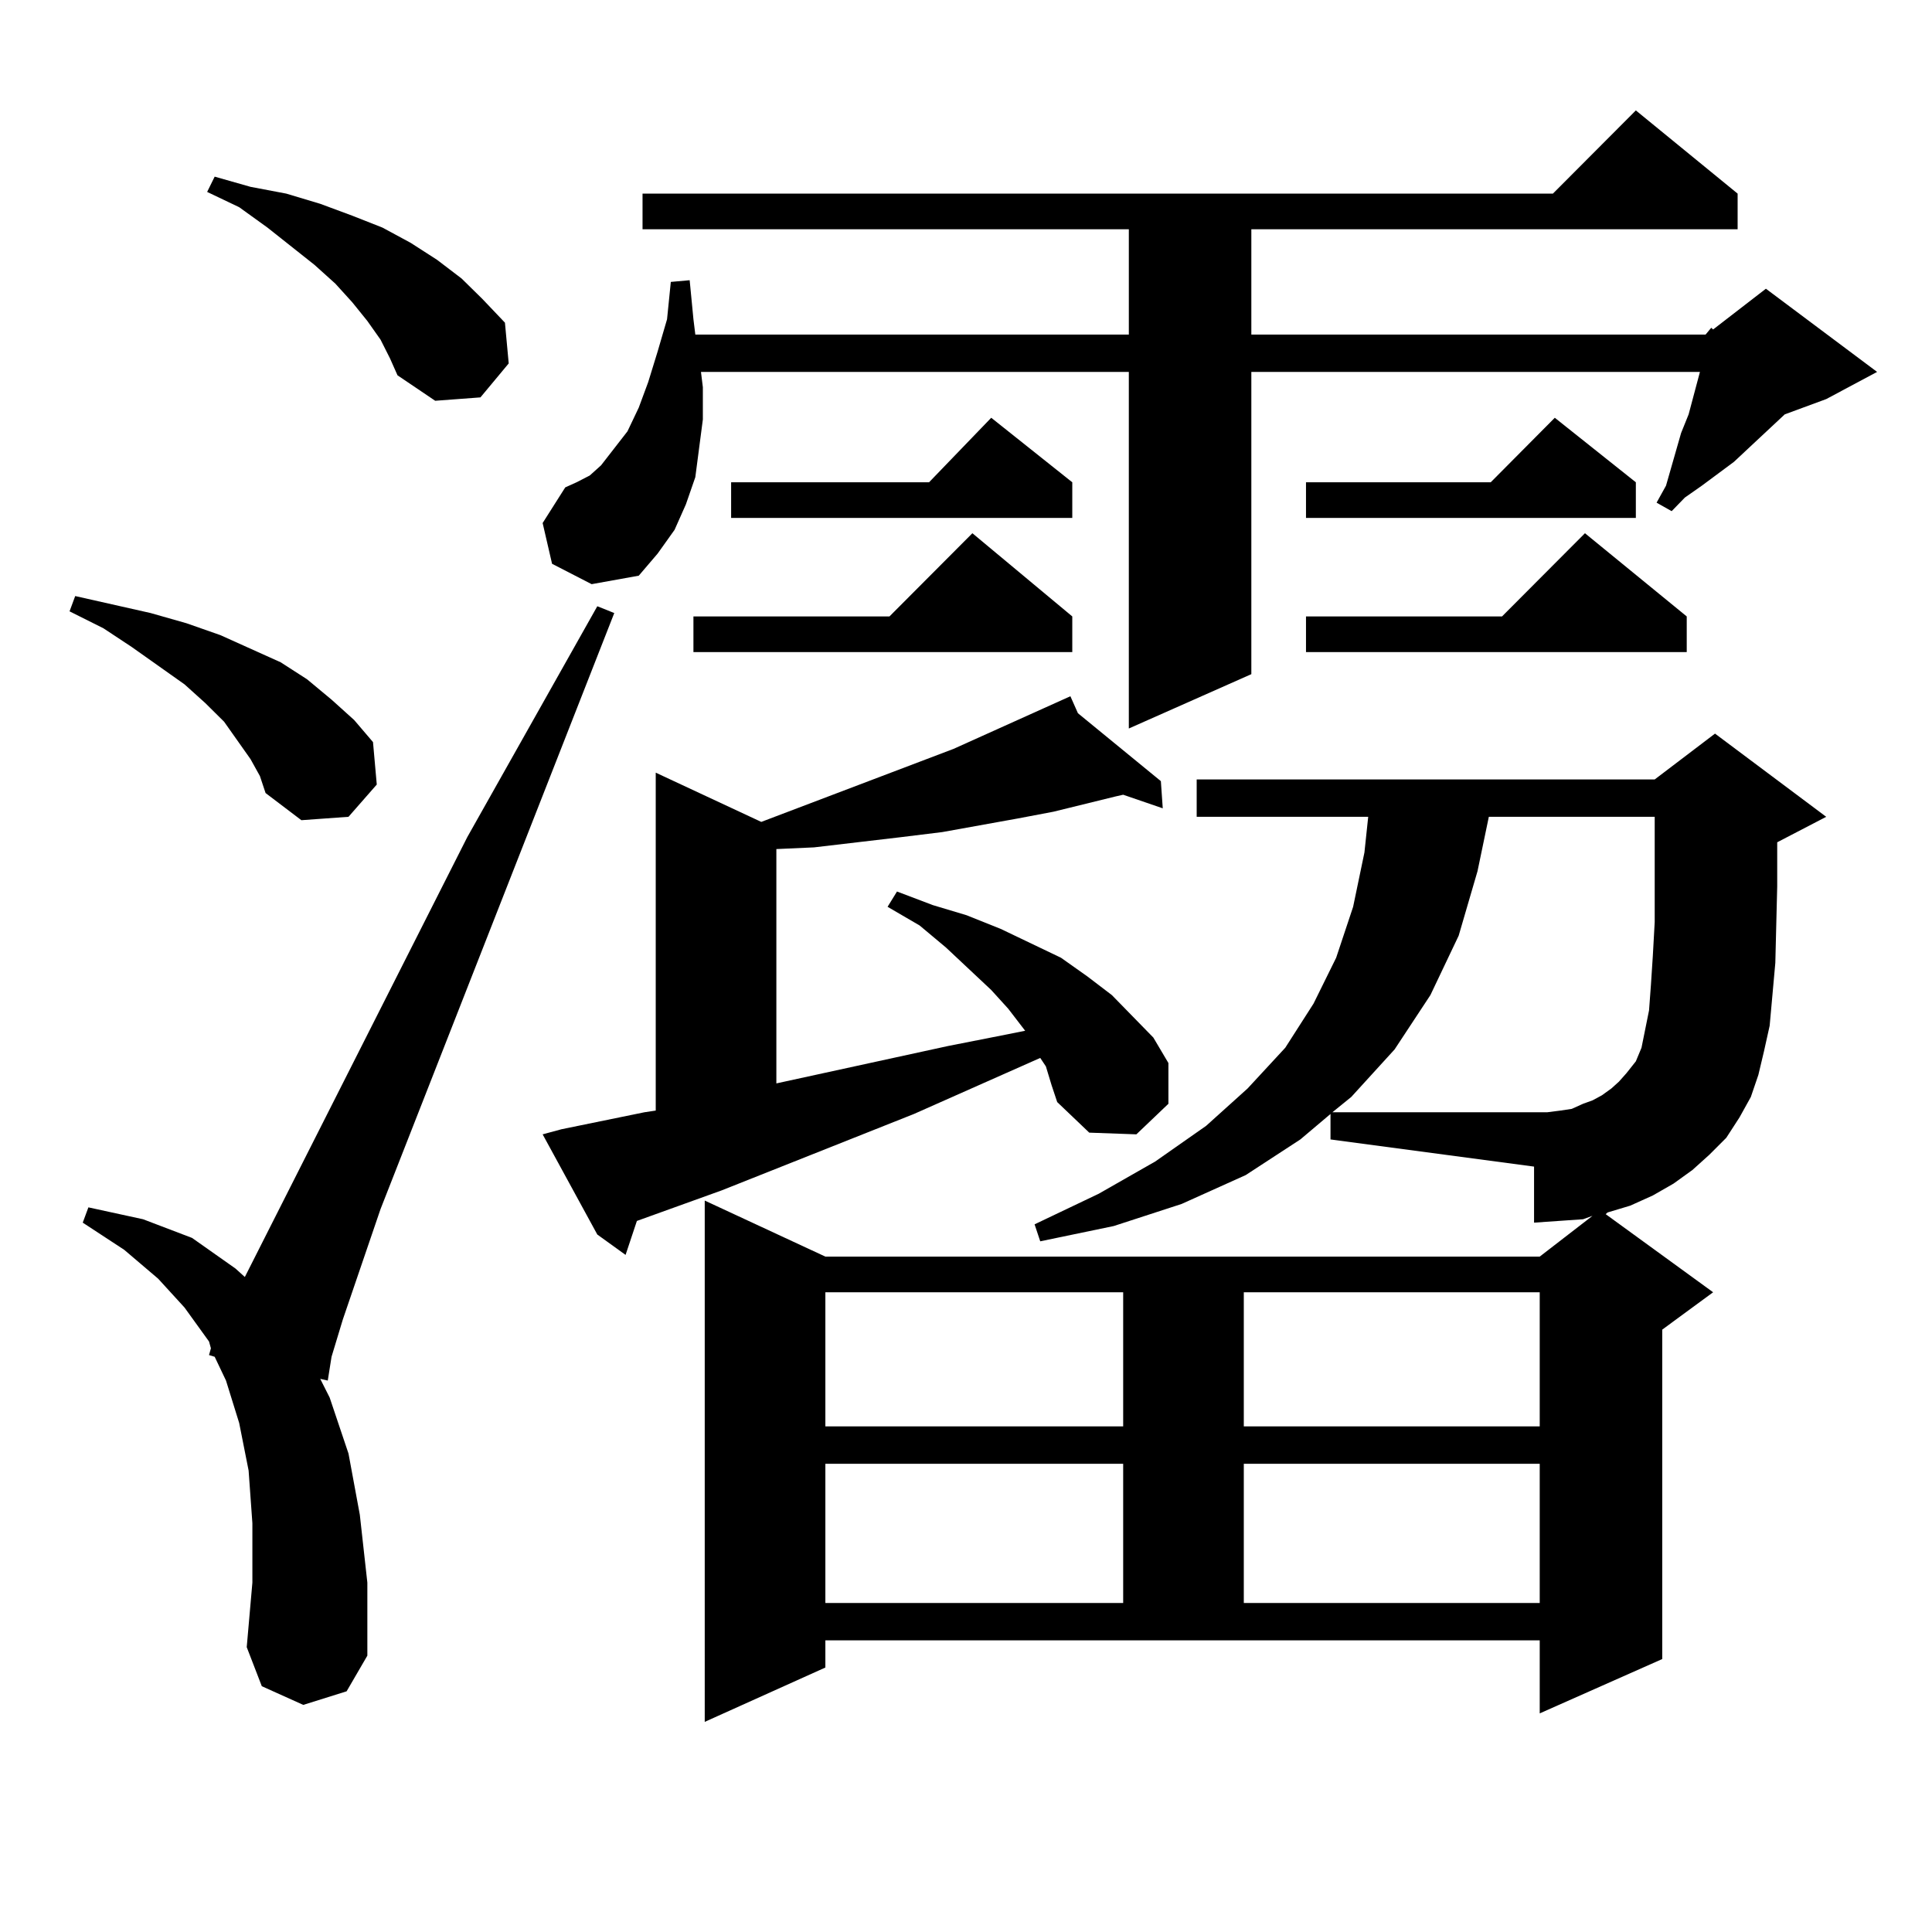 <?xml version="1.0" encoding="utf-8"?>
<!-- Generator: Adobe Illustrator 16.0.0, SVG Export Plug-In . SVG Version: 6.00 Build 0)  -->
<!DOCTYPE svg PUBLIC "-//W3C//DTD SVG 1.1//EN" "http://www.w3.org/Graphics/SVG/1.1/DTD/svg11.dtd">
<svg version="1.1" id="图层_1" xmlns="http://www.w3.org/2000/svg" xmlns:xlink="http://www.w3.org/1999/xlink" x="0px" y="0px"
	 width="1000px" height="1000px" viewBox="0 0 1000 1000" enable-background="new 0 0 1000 1000" xml:space="preserve">
<path d="M129.655,392.895l-6.829-9.668l-6.829-9.668l-9.756-9.668l-10.731-9.668l-27.316-19.336l-14.634-9.668l-17.561-8.789
	l2.927-7.91l39.023,8.789l18.536,5.273l17.561,6.152l15.609,7.031l15.609,7.031l13.658,8.789l12.683,10.547l11.707,10.547
	l9.756,11.426l1.951,21.973l-14.634,16.699l-24.39,1.758l-18.536-14.063l-2.927-8.789L129.655,392.895z M156.972,882.445
	l-21.463-9.668l-7.805-20.215l2.927-33.398v-30.762l-1.951-27.246l-4.878-24.609l-6.829-21.973l-5.854-12.305l-2.927-0.879
	l0.976-3.516l-0.976-3.516L95.51,676.781L81.852,661.84l-17.561-14.941l-21.463-14.063l2.927-7.91l28.292,6.152l25.365,9.668
	l22.438,15.82l4.878,4.395l115.119-227.637l67.315-119.531l8.78,3.516L196.971,625.805l-19.512,57.129l-5.854,19.336l-1.951,12.305
	l-3.902-0.879l4.878,9.668l9.756,29.004l5.854,31.641l3.902,35.156v37.793l-10.731,18.457L156.972,882.445z M196.971,175.805
	l-6.829-9.668l-7.805-9.668l-8.78-9.668l-10.731-9.668l-24.39-19.336l-14.634-10.547l-16.585-7.91l3.902-7.91l18.536,5.273
	l18.536,3.516l17.561,5.273l16.585,6.152l15.609,6.152l14.634,7.91l13.658,8.789l12.683,9.668l10.731,10.547l11.707,12.305
	l1.951,21.094l-14.634,17.578l-23.414,1.758l-19.512-13.184l-3.902-8.789L196.971,175.805z M882.808,173.168l2.927-3.516
	l0.976,0.879l27.316-21.094l57.56,43.066l-26.341,14.063l-21.463,7.91l-26.341,24.609l-16.585,12.305l-8.78,6.152l-6.829,7.031
	l-7.805-4.395l4.878-8.789l7.805-27.246l3.902-9.668l5.854-21.973H647.691v156.445l-63.413,28.125v-184.57H362.82l0.976,7.91v16.699
	l-1.951,14.941l-1.951,14.941l-4.878,14.063l-5.854,13.184l-8.78,12.305l-9.756,11.426l-24.39,4.395l-20.487-10.547l-4.878-21.094
	l11.707-18.457l5.854-2.637l6.829-3.516l5.854-5.273l6.829-8.789l6.829-8.789l5.854-12.305l4.878-13.184l4.878-15.82l4.878-16.699
	l1.951-19.336l9.756-0.879l1.951,20.215l0.976,7.91h224.385v-54.492H332.577v-18.457h471.208l42.926-43.066l52.682,43.066v18.457
	H647.691v54.492H882.808z M541.353,551.977l-2.927-4.395l-65.364,29.004l-99.51,39.551l-43.901,15.82l-5.854,17.578l-14.634-10.547
	l-28.292-51.855l9.756-2.637l42.926-8.789l5.854-0.879V399.926l54.633,25.488l99.51-37.793l46.828-21.094l13.658-6.152l3.902,8.789
	l42.926,35.156l0.976,14.063l-20.487-7.031l-3.902,0.879l-32.194,7.91l-18.536,3.516l-39.023,7.031l-21.463,2.637l-44.877,5.273
	l-19.512,0.879v121.289l88.778-19.336l31.219-6.152l8.78-1.758l-8.78-11.426l-8.78-9.668l-23.414-21.973l-13.658-11.426
	l-16.585-9.668l4.878-7.91l18.536,7.031l17.561,5.273l17.561,7.031l31.219,14.941l13.658,9.668l12.683,9.668l21.463,21.973
	l7.805,13.184v21.094l-16.585,15.82l-24.39-0.879l-16.585-15.82l-2.927-8.789L541.353,551.977z M555.011,319.066v18.457H358.918
	v-18.457h101.461L503.305,276L555.011,319.066z M427.209,863.109l-62.438,28.125V621.41l62.438,29.004h369.747l27.316-21.094
	l-4.878,1.758l-12.683,0.879l-12.683,0.879v-29.004L688.666,589.77v-13.184l-15.609,13.184l-28.292,18.457l-33.17,14.941
	l-35.121,11.426l-38.048,7.91l-2.927-8.789l33.17-15.82l29.268-16.699l26.341-18.457l21.463-19.336l19.512-21.094l14.634-22.852
	l11.707-23.73l8.78-26.367l5.854-28.125l1.951-18.457h-88.778v-19.336h237.067l31.219-23.73l57.56,43.066l-25.365,13.184v22.852
	l-0.976,39.551l-2.927,32.52l-2.927,13.184l-2.927,12.305l-3.902,11.426l-5.854,10.547l-6.829,10.547l-8.78,8.789l-8.78,7.91
	l-9.756,7.031l-10.731,6.152l-11.707,5.273l-11.707,3.516l-0.976,0.879l55.608,40.43l-26.341,19.336v170.508l-63.413,28.125v-37.793
	H427.209V863.109z M555.011,249.633v18.457H378.43v-18.457h102.437l32.194-33.398L555.011,249.633z M427.209,668.871v69.434h154.143
	v-69.434H427.209z M427.209,757.641v72.07h154.143v-72.07H427.209z M643.789,668.871v69.434h153.167v-69.434H643.789z
	 M643.789,757.641v72.07h153.167v-72.07H643.789z M846.711,249.633v18.457H675.983v-18.457h95.607l33.17-33.398L846.711,249.633z
	 M873.052,319.066v18.457H675.983v-18.457h101.461L820.37,276L873.052,319.066z M807.688,574.828l5.854-0.879l5.854-2.637
	l4.878-1.758l4.878-2.637l4.878-3.516l3.902-3.516l3.902-4.395l4.878-6.152l2.927-7.031l3.902-19.336l0.976-13.184l0.976-14.941
	l0.976-17.578v-17.578v0.879v-37.793h-85.852l-5.854,28.125l-9.756,33.398l-14.634,30.762l-18.536,28.125l-22.438,24.609
	l-9.756,7.91h111.217L807.688,574.828z"/>
</svg>
